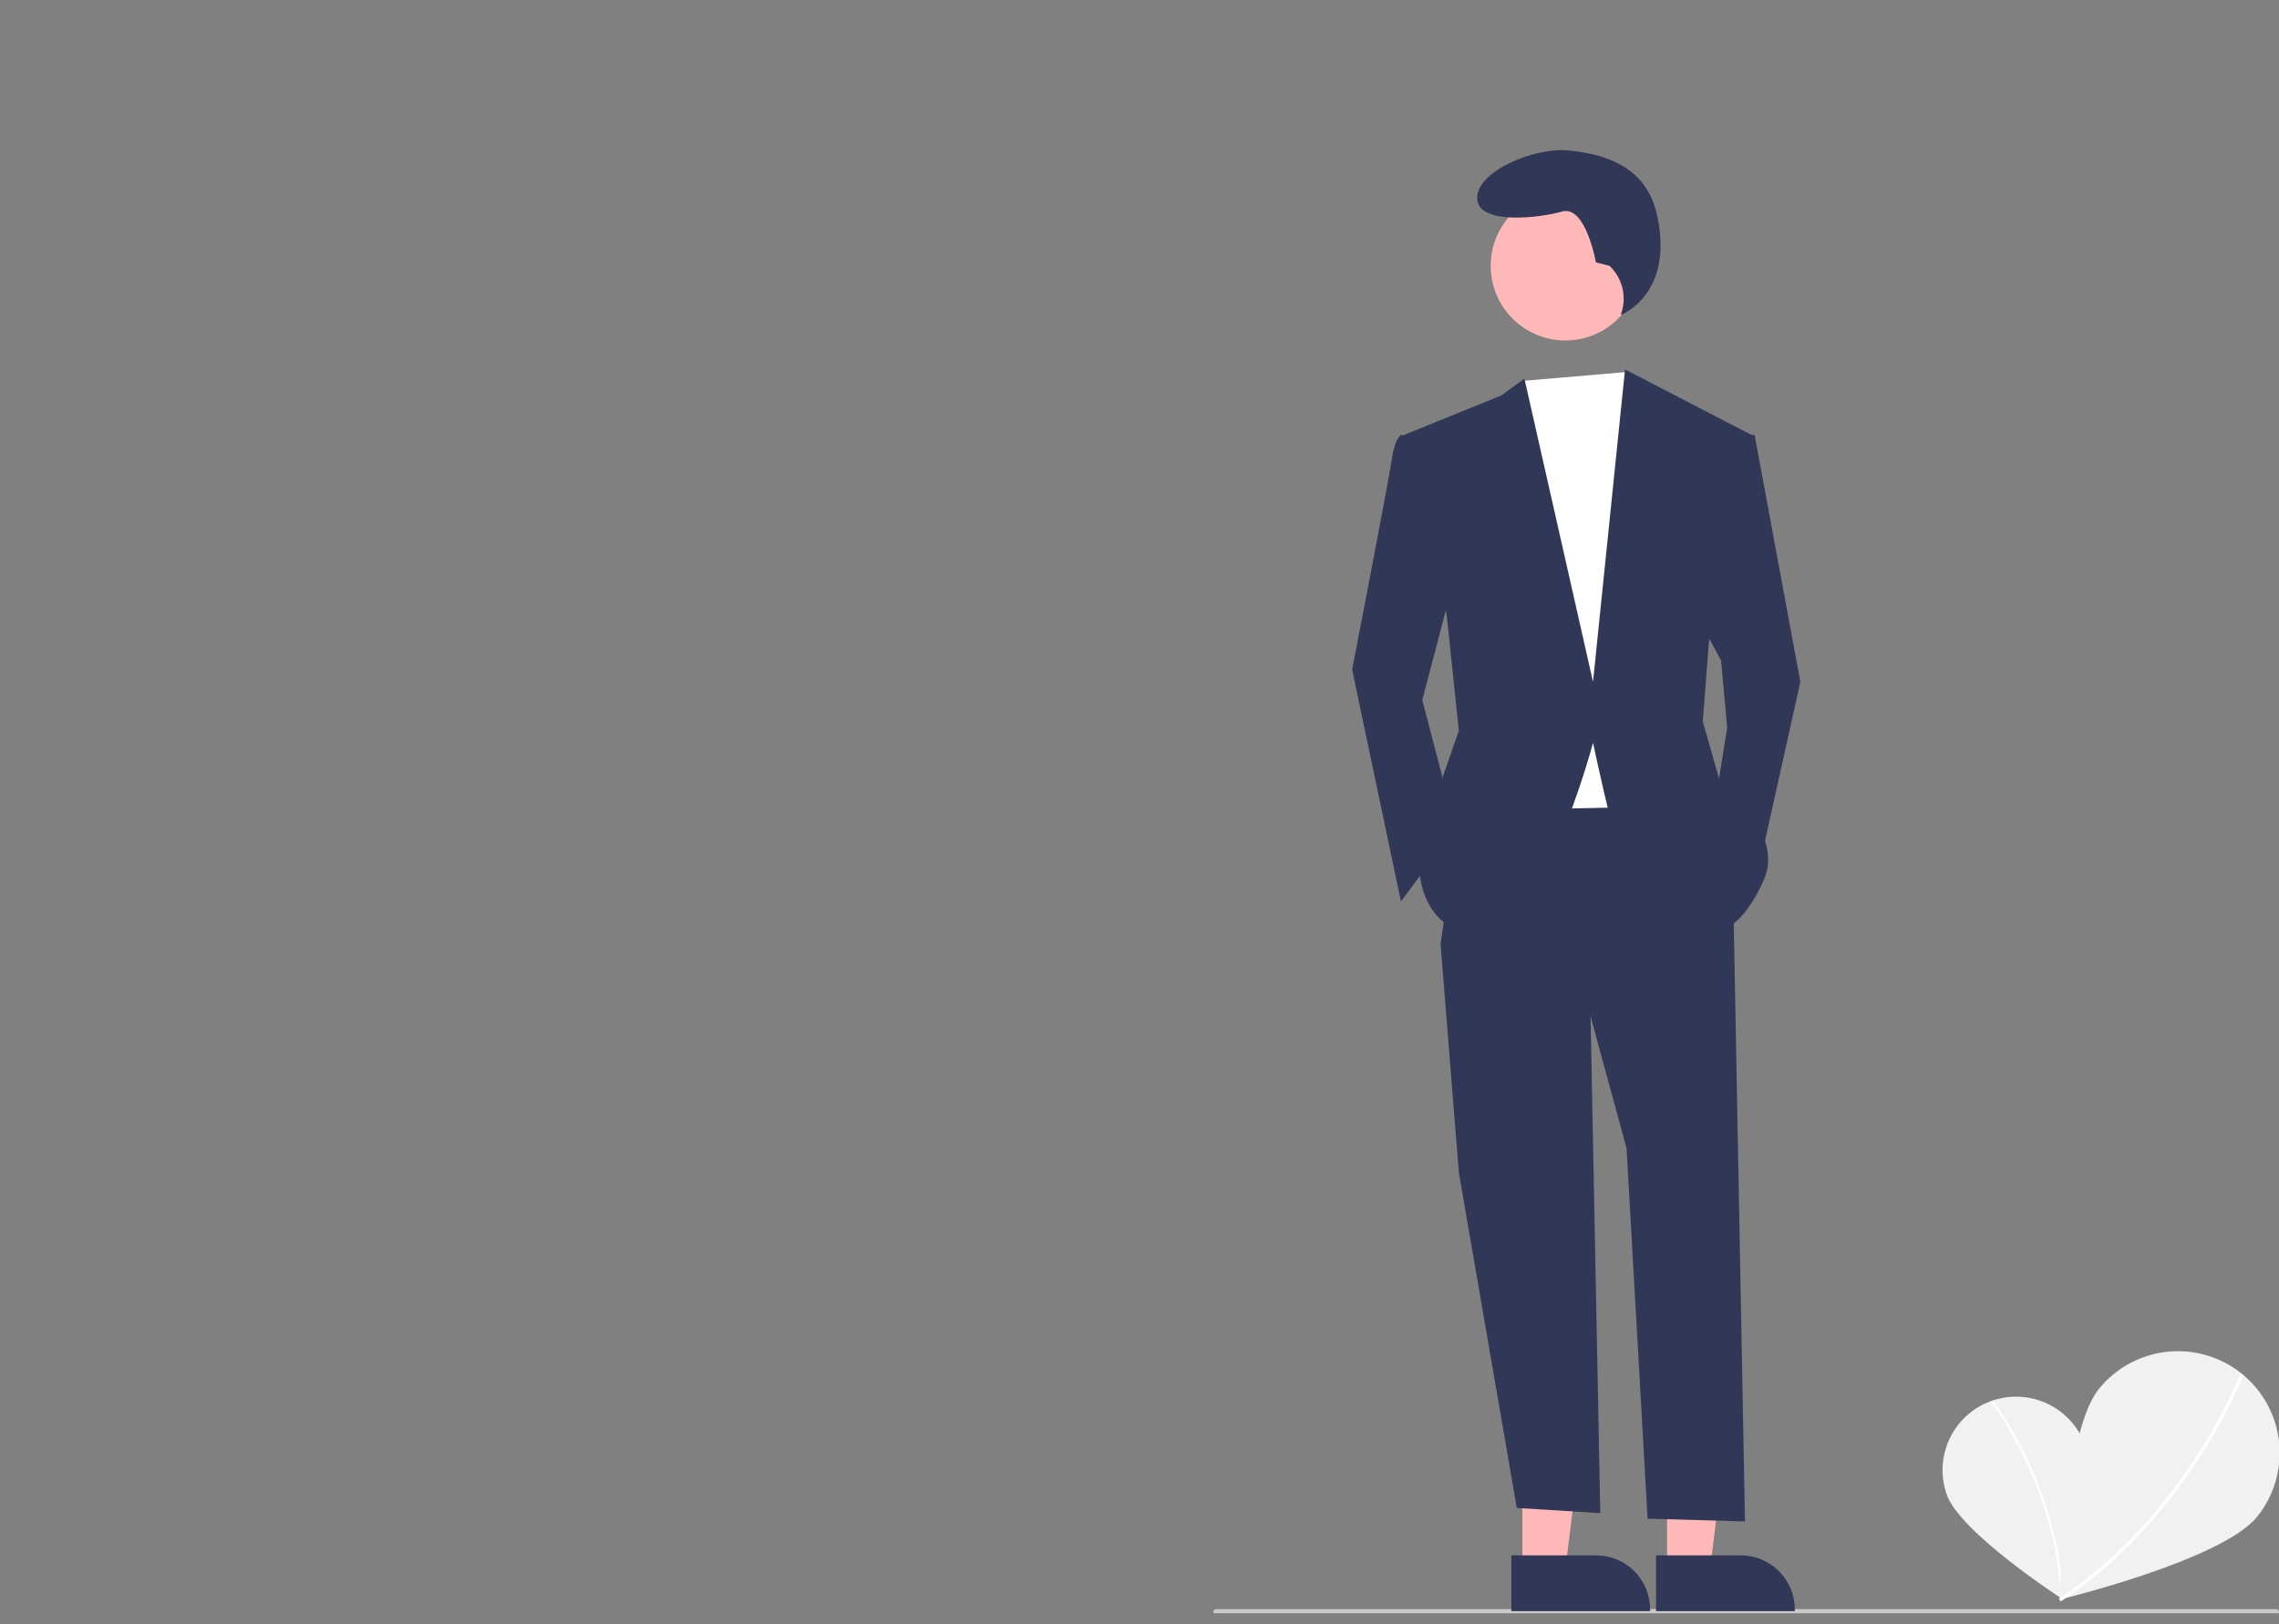 <svg id="eEKS9YtUD811" xmlns="http://www.w3.org/2000/svg" xmlns:xlink="http://www.w3.org/1999/xlink" viewBox="0 0 554 395" shape-rendering="geometricPrecision" text-rendering="geometricPrecision">
<rect x="0" y="0" width="554" height="395" fill="#808080" stroke="none"/>
<style><![CDATA[
#eEKS9YtUD814_tr {animation: eEKS9YtUD814_tr__tr 4500ms linear infinite normal forwards}@keyframes eEKS9YtUD814_tr__tr { 0% {transform: translate(512.765px,361.083px) rotate(10deg);animation-timing-function: cubic-bezier(0.42,0,0.58,1)} 42.222% {transform: translate(512.765px,361.083px) rotate(-10deg);animation-timing-function: cubic-bezier(0.42,0,0.58,1)} 48.889% {transform: translate(512.765px,361.083px) rotate(-10deg);animation-timing-function: cubic-bezier(0,0,0.58,1)} 93.333% {transform: translate(512.765px,361.083px) rotate(10deg)} 100% {transform: translate(512.765px,361.083px) rotate(10deg)}} #eEKS9YtUD819_ts {animation: eEKS9YtUD819_ts__ts 4500ms linear infinite normal forwards}@keyframes eEKS9YtUD819_ts__ts { 0% {transform: translate(159.512px,138.873px) scale(0,0)} 4.444% {transform: translate(159.512px,138.873px) scale(0,0);animation-timing-function: cubic-bezier(0.645,0.045,0.355,1)} 13.333% {transform: translate(159.512px,138.873px) scale(1,1);animation-timing-function: cubic-bezier(0.645,0.045,0.355,1)} 22.222% {transform: translate(159.512px,138.873px) scale(1,1)} 35.556% {transform: translate(159.512px,138.873px) scale(1,1);animation-timing-function: cubic-bezier(0.645,0.045,0.355,1)} 51.111% {transform: translate(159.512px,138.873px) scale(0.538,0.538);animation-timing-function: cubic-bezier(0.645,0.045,0.355,1)} 53.333% {transform: translate(159.512px,138.873px) scale(0,0)} 100% {transform: translate(159.512px,138.873px) scale(0,0)}} #eEKS9YtUD8121_ts {animation: eEKS9YtUD8121_ts__ts 4500ms linear infinite normal forwards}@keyframes eEKS9YtUD8121_ts__ts { 0% {transform: translate(156.095px,146.29px) scale(0,0)} 8.889% {transform: translate(156.095px,146.29px) scale(0,0)} 11.111% {transform: translate(156.095px,146.29px) scale(0.41,0.36)} 22.222% {transform: translate(156.095px,146.29px) scale(0.79,0.79)} 51.111% {transform: translate(156.095px,146.29px) scale(0.791,0.791);animation-timing-function: cubic-bezier(0.645,0.045,0.355,1)} 57.778% {transform: translate(156.095px,146.29px) scale(0.684,0.684)} 60% {transform: translate(156.095px,146.29px) scale(0,0)} 100% {transform: translate(156.095px,146.29px) scale(0,0)}} #eEKS9YtUD8122_ts {animation: eEKS9YtUD8122_ts__ts 4500ms linear infinite normal forwards}@keyframes eEKS9YtUD8122_ts__ts { 0% {transform: translate(156.07px,146.41px) scale(0,0);animation-timing-function: cubic-bezier(0.645,0.045,0.355,1)} 22.222% {transform: translate(156.07px,146.41px) scale(0.7,0.7)} 71.111% {transform: translate(156.07px,146.41px) scale(0.7,0.7);animation-timing-function: cubic-bezier(0.645,0.045,0.355,1)} 88.889% {transform: translate(156.07px,146.41px) scale(0,0)} 100% {transform: translate(156.07px,146.41px) scale(0,0)}}
]]></style>
<g transform="translate(.005-2.722)" clip-path="url(#eEKS9YtUD8140)"><g transform="translate(-.055 0)"><g id="eEKS9YtUD814_tr" transform="translate(512.765,361.083) rotate(10)"><g transform="translate(-512.765,-361.083)"><path d="M505.858,355.337c4.859,8.589.739,37.597.739,37.597s-26.981-11.421-31.839-20.006c-2.327-4.124-2.922-9.003-1.654-13.566c1.268-4.562,4.295-8.434,8.417-10.765s9-2.931,13.564-1.667c4.563,1.264,8.438,4.288,10.773,8.407Z" fill="#f1f1f1"/><path d="M506.988,392.896l-.573.121c-5.521-26.228-24.8-44.015-24.994-44.191l.395-.434c.195.178,19.611,18.085,25.172,44.504Z" fill="#fff"/><path d="M550.006,365.117c-6.594,11.96-43.766,28.163-43.766,28.163s-6.128-40.084.461-52.041c3.167-5.742,8.484-9.992,14.784-11.813c6.3-1.822,13.065-1.067,18.807,2.1c5.743,3.166,9.992,8.484,11.814,14.784c1.821,6.299,1.066,13.064-2.1,18.807Z" fill="#f1f1f1"/><path d="M506.568,393.713l-.558-.587c26.899-25.546,33.862-61.175,33.929-61.532l.797.15c-.068.36-7.074,36.238-34.168,61.969Z" fill="#fff"/></g></g><g id="eEKS9YtUD819_ts" transform="translate(159.512,138.873) scale(0,0)"><g transform="translate(-159.512,-138.873)"><ellipse rx="10.13" ry="9.888" transform="translate(93.445 36.363)" fill="#31f8f8" stroke-width="0"/><path d="M0,-10.696l3.144,6.369l7.029,1.021L5.086,1.653L6.287,8.653L0,5.348L-6.287,8.653l1.201-7.001-5.086-4.958l7.029-1.021L0,-10.696Z" transform="matrix(.92-.596 0.596 0.92 215.234 254.23)" fill="#ff00e5" stroke-width="0"/><rect width="5.675" height="24.544" rx="0" ry="0" transform="matrix(-.573 1.161-1.005-.496 294.834 149.137)" fill="#31f8f8" stroke-width="0"/><rect width="12.272" height="13.118" rx="0" ry="0" transform="matrix(.979 0.893-.893 0.979 36.168 65.598)" fill="#b232f4" stroke-width="0"/><rect width="8.827" height="21.066" rx="0" ry="0" transform="matrix(.824 0.018-.022 1 152.506 6.07)" fill="#31f8f8" stroke-width="0"/><ellipse rx="11.98" ry="3.873" transform="matrix(-.443 0.897-.897-.443 115.875 259.219)" fill="#31f8f8" stroke-width="0"/><polygon points="0,-12.052 3.542,-4.875 11.462,-3.724 5.731,1.862 7.084,9.75 0,6.026 -7.084,9.75 -5.731,1.862 -11.462,-3.724 -3.542,-4.875 0,-12.052" transform="matrix(-.987 0.158-.158-.987 278.308 64.69)" fill="#b232f4" stroke-width="0"/><polygon points="0,-11.298 3.32,-4.57 10.745,-3.491 5.372,1.746 6.641,9.14 0,5.649 -6.641,9.14 -5.372,1.746 -10.745,-3.491 -3.32,-4.57 0,-11.298" transform="matrix(-.987 0.163-.163-.987 36.281 151.035)" fill="#31f8f8" stroke-width="0"/><ellipse rx="4.567" ry="11.637" transform="matrix(.979 0.695-.614 0.865 232.423 36.363)" fill="#ff00e5" stroke-width="0"/><polygon points="0,-10.639 10.119,-3.288 6.254,8.607 -6.254,8.607 -10.119,-3.288 0,-10.639" transform="matrix(-.939 0.343-.343-.939 260.726 205.348)" fill="#b232f4" stroke-width="0"/><polygon points="0,-12.179 11.583,-3.764 7.159,9.853 -7.159,9.853 -11.583,-3.764 0,-12.179" transform="matrix(.969 0.248-.248 0.969 63.531 225.536)" fill="#b232f4" stroke-width="0"/></g></g><g id="eEKS9YtUD8121_ts" transform="translate(156.095,146.29) scale(0,0)"><path d="M130.246,274.551c-4.255-.014-8.49-.562-12.608-1.63l-.811-.225-.753-.377c-27.219-13.647-50.181-31.673-68.251-53.576-14.958-18.238-26.619-38.946-34.46-61.192-9.377-26.633-13.888-54.736-13.318-82.966.011-.593.021-1.05.021-1.365c0-13.723,7.617-25.764,19.406-30.676C28.494,38.784,110.413,5.137,116.332,2.706c11.147-5.585,23.039-.923,24.942-.108c4.268,1.745,79.997,32.719,96.362,40.512c16.866,8.031,21.366,22.459,21.366,29.718c0,32.863-5.691,63.577-16.917,91.288-9.065,22.429-21.914,43.136-37.986,61.218-31.009,34.897-62.027,47.268-62.326,47.377-3.707,1.275-7.608,1.898-11.527,1.84Zm-7.295-18.068c2.689.603,8.881,1.507,12.916.035c5.126-1.869,31.088-15.332,55.348-42.633c33.519-37.72,50.526-85.138,50.551-140.936-.06-1.131-.863-9.193-11.54-14.277-16.048-7.642-94.762-39.828-95.555-40.152l-.218-.092c-1.649-.691-6.899-2.147-10.518-.251l-.724.338c-.878.36-87.836,36.076-97.11,39.94-6.487,2.703-8.799,9.4-8.799,14.765c0,.392-.01.963-.025,1.7C16.536,113.098,25.371,207.045,122.951,256.483Z" transform="translate(-129.499,-137.277)" opacity="0.29" fill="#313757"/></g><g id="eEKS9YtUD8122_ts" transform="translate(156.07,146.41) scale(0,0)"><g transform="translate(-129.499,-137.277)"><path d="M130.246,274.551c-4.255-.014-8.49-.562-12.608-1.63l-.811-.225-.753-.377c-27.219-13.647-50.181-31.673-68.251-53.576-14.958-18.238-26.619-38.946-34.46-61.192-9.377-26.633-13.888-54.736-13.318-82.966.011-.593.021-1.05.021-1.365c0-13.723,7.617-25.764,19.406-30.676C28.494,38.784,110.413,5.137,116.332,2.706c11.147-5.585,23.039-.923,24.942-.108c4.268,1.745,79.997,32.719,96.362,40.512c16.866,8.031,21.366,22.459,21.366,29.718c0,32.863-5.691,63.577-16.917,91.288-9.065,22.429-21.914,43.136-37.986,61.218-31.009,34.897-62.027,47.268-62.326,47.377-3.707,1.275-7.608,1.898-11.527,1.84Zm-7.295-18.068c2.689.603,8.881,1.507,12.916.035c5.126-1.869,31.088-15.332,55.348-42.633c33.519-37.72,50.526-85.138,50.551-140.936-.06-1.131-.863-9.193-11.54-14.277-16.048-7.642-94.762-39.828-95.555-40.152l-.218-.092c-1.649-.691-6.899-2.147-10.518-.251l-.724.338c-.878.36-87.836,36.076-97.11,39.94-6.487,2.703-8.799,9.4-8.799,14.765c0,.392-.01.963-.025,1.7C16.536,113.098,25.371,207.045,122.951,256.483Z" fill="#313757"/><path d="M119.937,10.542c0,0-87.749,36.039-97.151,39.957s-14.102,13.319-14.102,22.721-7.051,132.081,111.253,191.395c0,0,10.737,2.97,18.883,0c8.146-2.971,111.564-53.113,111.564-191.787c0,0,0-14.102-16.453-21.937s-95.999-40.349-95.999-40.349-9.769-4.309-17.995,0Z" transform="translate(0-.121)" fill="#ff00e5"/><path d="M129.338,38.747v192.258c0,0-88.532-42.616-87.748-154.652L129.338,38.747Z" opacity="0.1"/><path d="M130.493,176.926l-28.202-36.262l16.401-12.756l13.353,17.169l45.111-47.62l15.085,14.292-61.748,65.177Z" transform="translate(-8.093-2.828)" fill="#fff"/></g></g><path d="M553.373,395.353h-257.697c-.179,0-.351-.072-.478-.198-.127-.127-.198-.299-.198-.479c0-.179.071-.351.198-.478s.299-.198.478-.198h257.697c.18,0,.352.071.479.198.126.127.198.299.198.478c0,.18-.072.352-.198.479-.127.126-.299.198-.479.198Z" fill="#cacaca"/><path d="M370.114,384.338h10.46l4.977-40.348-15.439.001.002,40.347Z" fill="#ffb8b8"/><path d="M367.445,380.923l20.601-.001h.001c3.481.001,6.821,1.384,9.283,3.846s3.845,5.801,3.845,9.282v.427l-33.729.001-.001-13.555Z" fill="#313757"/><path d="M405.285,384.338h10.46l4.977-40.348-15.439.001.002,40.347Z" fill="#ffb8b8"/><path d="M402.616,380.923l20.601-.001h.001c3.481.001,6.821,1.384,9.282,3.846c2.462,2.462,3.846,5.801,3.846,9.282v.427l-33.729.001-.001-13.555Z" fill="#313757"/><path d="M386.555,242.648l2.509,128.003-20.298-1.259-14.082-81.531-4.448-55.59l36.319,10.377Z" fill="#313757"/><path d="M421.391,221.153l2.844,151.527-23.672-.677-5.114-90.072-8.894-32.612-36.319-17.048l5.93-40.765l53.366-.742l11.859,30.389Z" fill="#313757"/><path d="M380.577,85.515c10.025,0,18.152-8.127,18.152-18.153s-8.127-18.153-18.152-18.153-18.153,8.127-18.153,18.153s8.128,18.153,18.153,18.153Z" fill="#ffb8b8"/><path d="M395.633,93.162l2.781,4.212l7.412,20.753-5.93,80.79-34.836.742-4.447-92.65l9.316-11.644l25.704-2.203Z" fill="#fff"/><path d="M346.53,109.233l-5.929-.741c0,0-1.483.741-2.224,5.929-.741,5.189-9.635,51.143-9.635,51.143l11.859,56.33l13.341-17.788-8.153-31.13l8.153-31.13-7.412-32.613Z" fill="#313757"/><path d="M422.132,108.492h4.447l11.118,60.036-10.377,46.696-10.376-17.048l2.964-18.529-1.482-16.306-5.188-9.637l8.894-45.212Z" fill="#313757"/><path d="M391.304,67.362l-3.301-.825c0,0-2.475-14.027-8.251-12.377s-20.628,3.3-20.628-3.3s14.027-12.377,22.278-11.552s18.789,3.562,21.453,15.677c4.271,19.421-8.81,24.326-8.81,24.326l.217-.707c.605-1.963.648-4.057.125-6.043s-1.591-3.787-3.083-5.199Z" fill="#313757"/><path d="M341.342,108.492l23.718-9.636l5.559-4.077l16.677,73.748l7.782-75.972l30.76,15.936-10.377,50.401-1.482,19.271l4.447,15.565c0,0,15.565,11.118,10.377,22.977-5.189,11.859-11.118,12.6-11.118,12.6s-25.201-23.718-26.683-29.647c-1.483-5.93-3.706-16.307-3.706-16.307s-12.601,47.437-27.424,46.695c-14.824-.741-14.824-16.306-14.824-16.306l3.706-16.306l5.929-17.047-2.964-28.166-10.377-43.73Z" fill="#313757"/></g><clipPath id="eEKS9YtUD8140"><rect width="553.995" height="395" rx="0" ry="0" fill="#fff"/></clipPath></g></svg>
